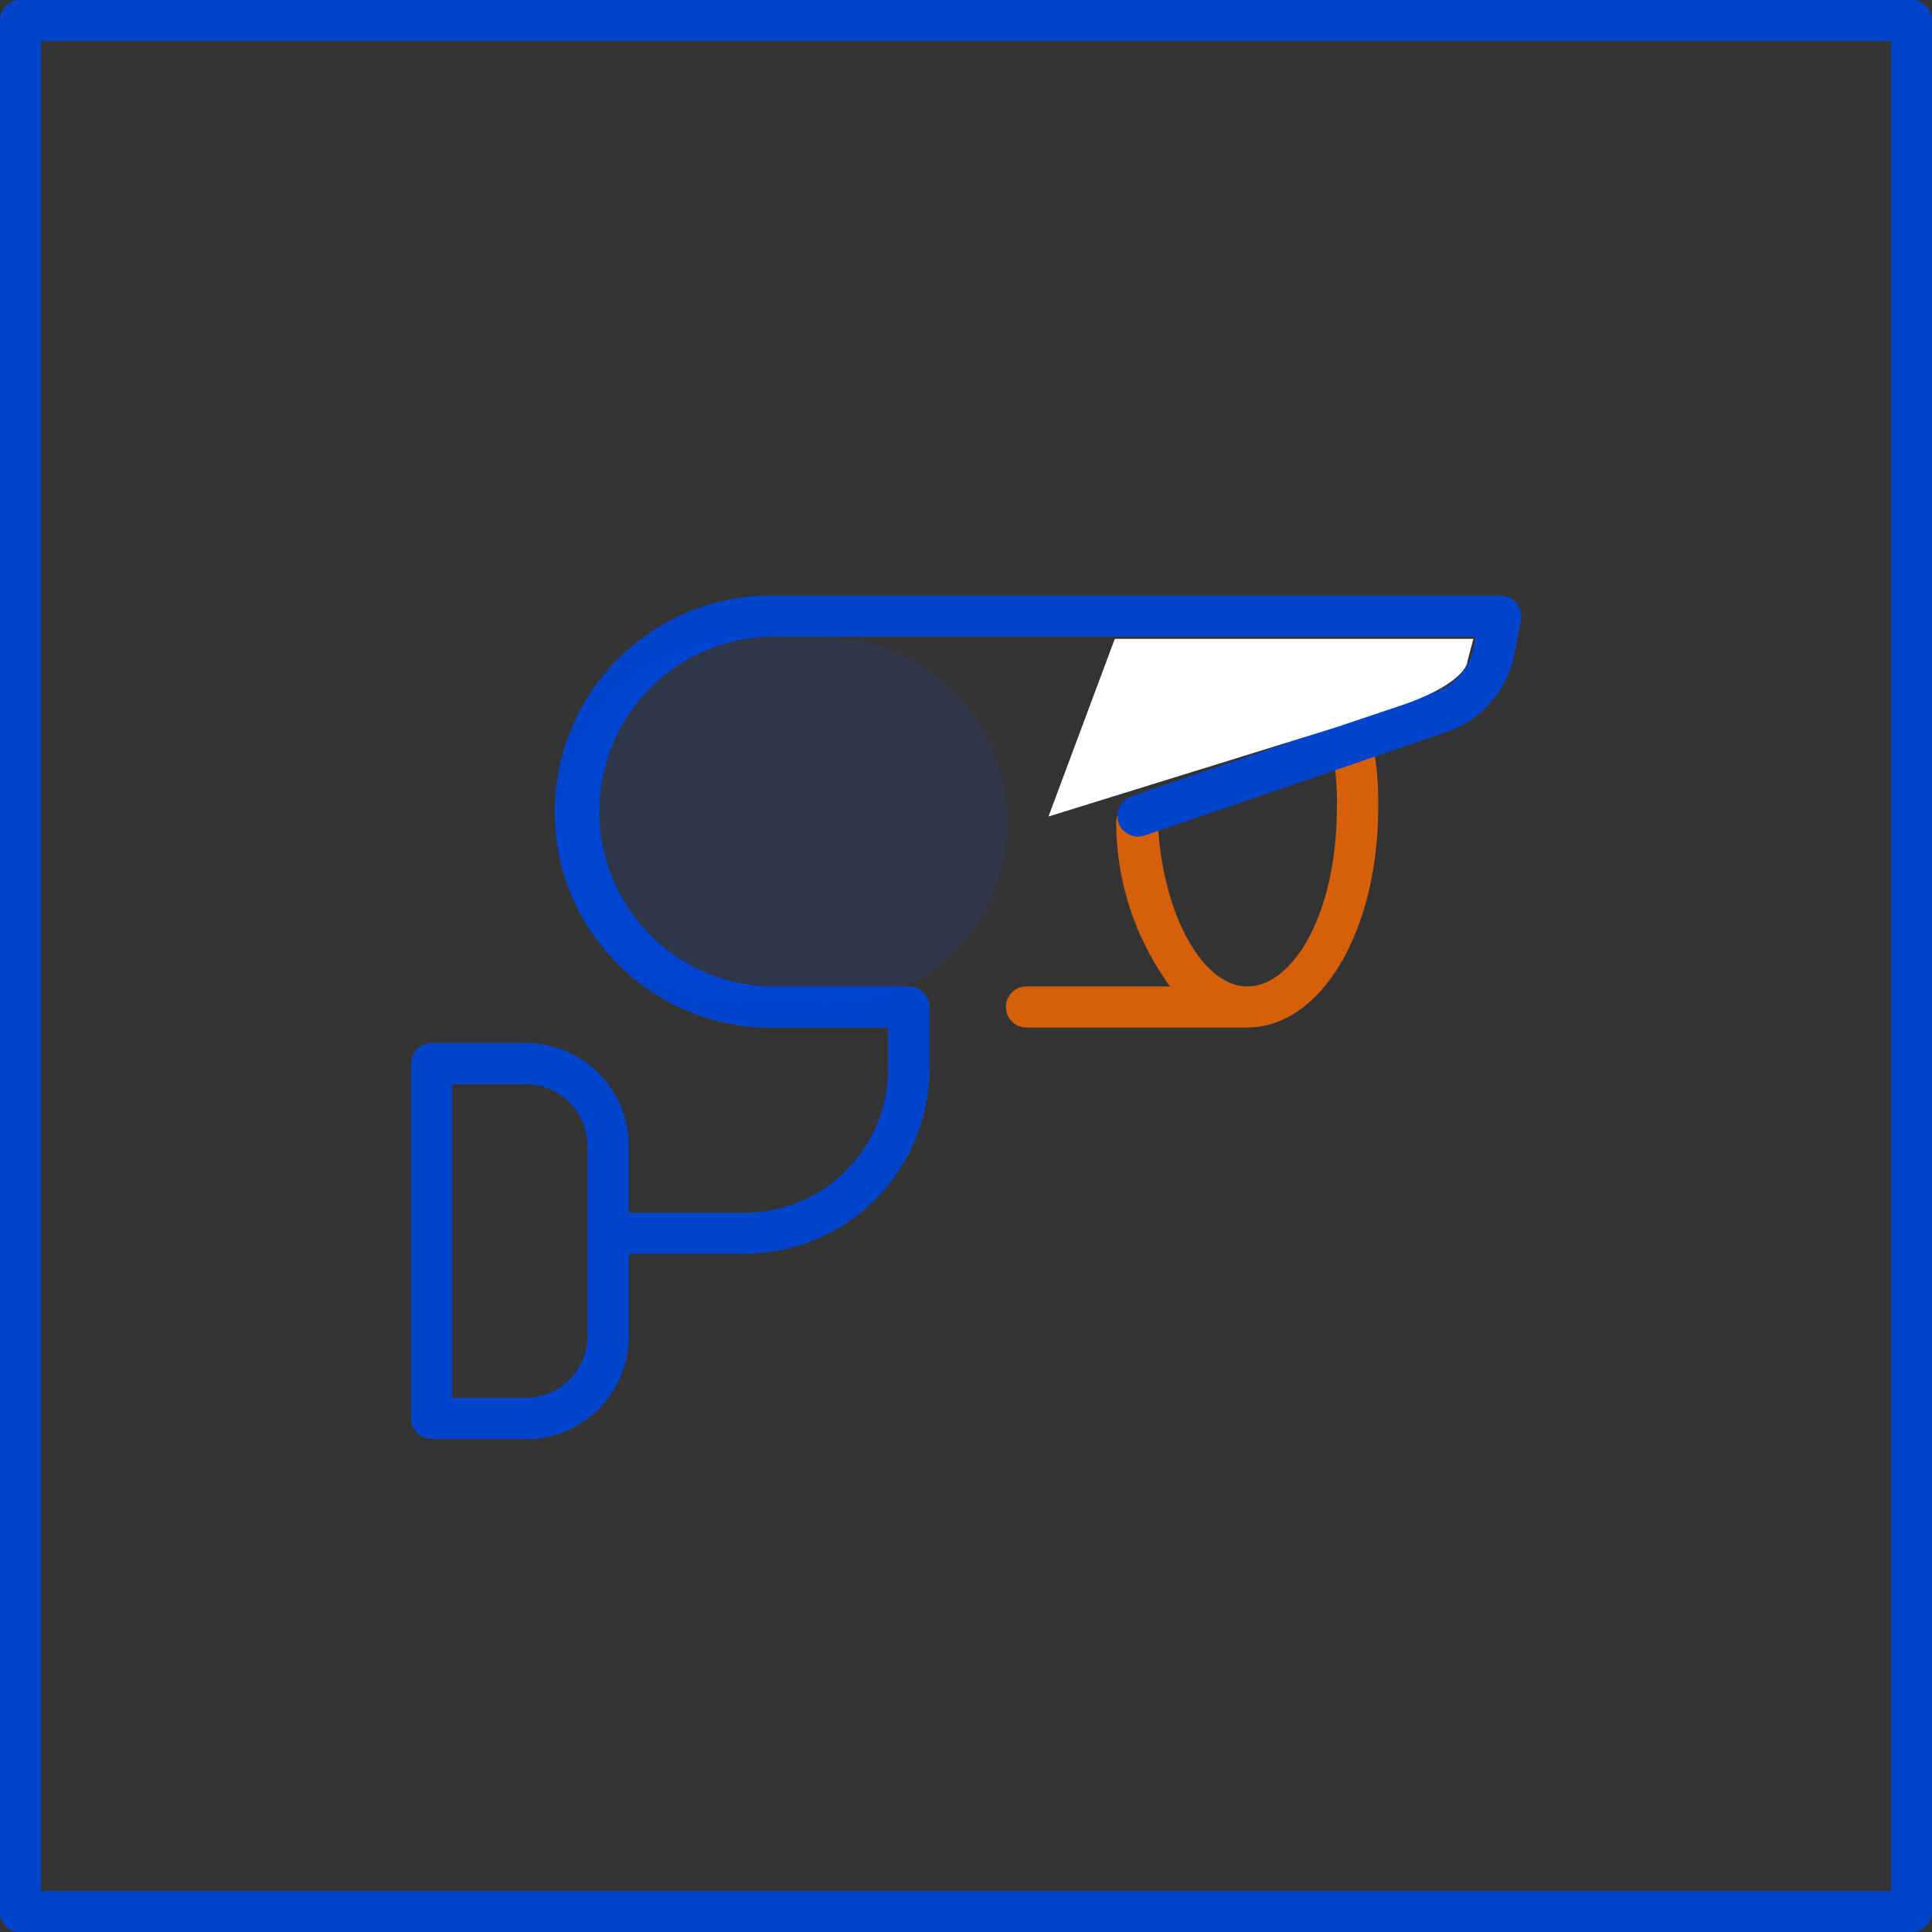 <svg xmlns="http://www.w3.org/2000/svg" width="32.521" height="32.526" viewBox="0 0 32.521 32.526">
    <rect x="0" y="0" width="32.521" height="32.526" fill="#333333" stroke="none"/>
    <g data-name="그룹 12746">
        <path data-name="패스 17538" d="M32.18 32.526H.346A.345.345 0 0 1 0 32.18V.346A.345.345 0 0 1 .346 0h31.83a.345.345 0 0 1 .346.346v31.83a.345.345 0 0 1-.346.346zM.7 31.834h31.134V.691H.691V31.83z" style="fill:#04c"/>
        <g data-name="그룹 12744" style="opacity:.8">
            <path data-name="패스 17539" d="M44.763 32.431h-3.7a.346.346 0 1 1 0-.691h2.4a4.682 4.682 0 0 1-.908-2.748.348.348 0 0 1 .7-.029c.067 1.532.745 2.777 1.507 2.777s1.507-1.212 1.507-3.01a4.567 4.567 0 0 0-.541-2.273.347.347 0 1 1 .6-.35 5.293 5.293 0 0 1 .637 2.623c0 2.078-.966 3.7-2.2 3.7z" transform="translate(-23.766 -15.135)" style="fill:#ff6b00"/>
        </g>
        <path data-name="패스 17540" d="M25.629 35.159h-2.152a.346.346 0 1 1 0-.691h2.153a2.417 2.417 0 0 0 2.415-2.415v-.7h-1.966a3.637 3.637 0 0 1-.012-7.274h12.29a.347.347 0 0 1 .341.408l-.112.583a1.73 1.73 0 0 1-1.141 1.307l-5.092 1.745a.348.348 0 0 1-.225-.658l5.092-1.745a1.028 1.028 0 0 0 .687-.783l.033-.167H26.071a2.946 2.946 0 0 0 .012 5.891h2.311a.345.345 0 0 1 .346.346v1.045a3.111 3.111 0 0 1-3.106 3.106z" transform="translate(-13.097 -14.054)" style="fill:#04c"/>
        <path data-name="패스 17541" d="M49.547 25.824h-6.041l-1.116 2.99 4.821-1.495 1.116-.375c.891-.3 1.116-.625 1.116-.749l.1-.375z" transform="translate(-24.741 -15.07)" style="fill:#fff"/>
        <path data-name="패스 17542" d="M18.552 48.832h-1.586a.345.345 0 0 1-.346-.346v-5.97a.345.345 0 0 1 .346-.346h1.586a1.733 1.733 0 0 1 1.732 1.73v3.206a1.733 1.733 0 0 1-1.732 1.732zm-1.241-.691h1.241a1.04 1.04 0 0 0 1.037-1.041v-3.2a1.04 1.04 0 0 0-1.037-1.037h-1.241z" transform="translate(-9.7 -24.612)" style="fill:#04c"/>
        <g data-name="그룹 12745" style="opacity:.1">
            <path data-name="패스 17543" d="M25.554 25.76h1.382a3.115 3.115 0 0 1 3.114 3.114 3.115 3.115 0 0 1-3.114 3.114h-1.382a3.115 3.115 0 0 1-3.114-3.114 3.115 3.115 0 0 1 3.114-3.114z" transform="translate(-13.097 -15.035)" style="fill:#05f"/>
        </g>
    </g>
</svg>
